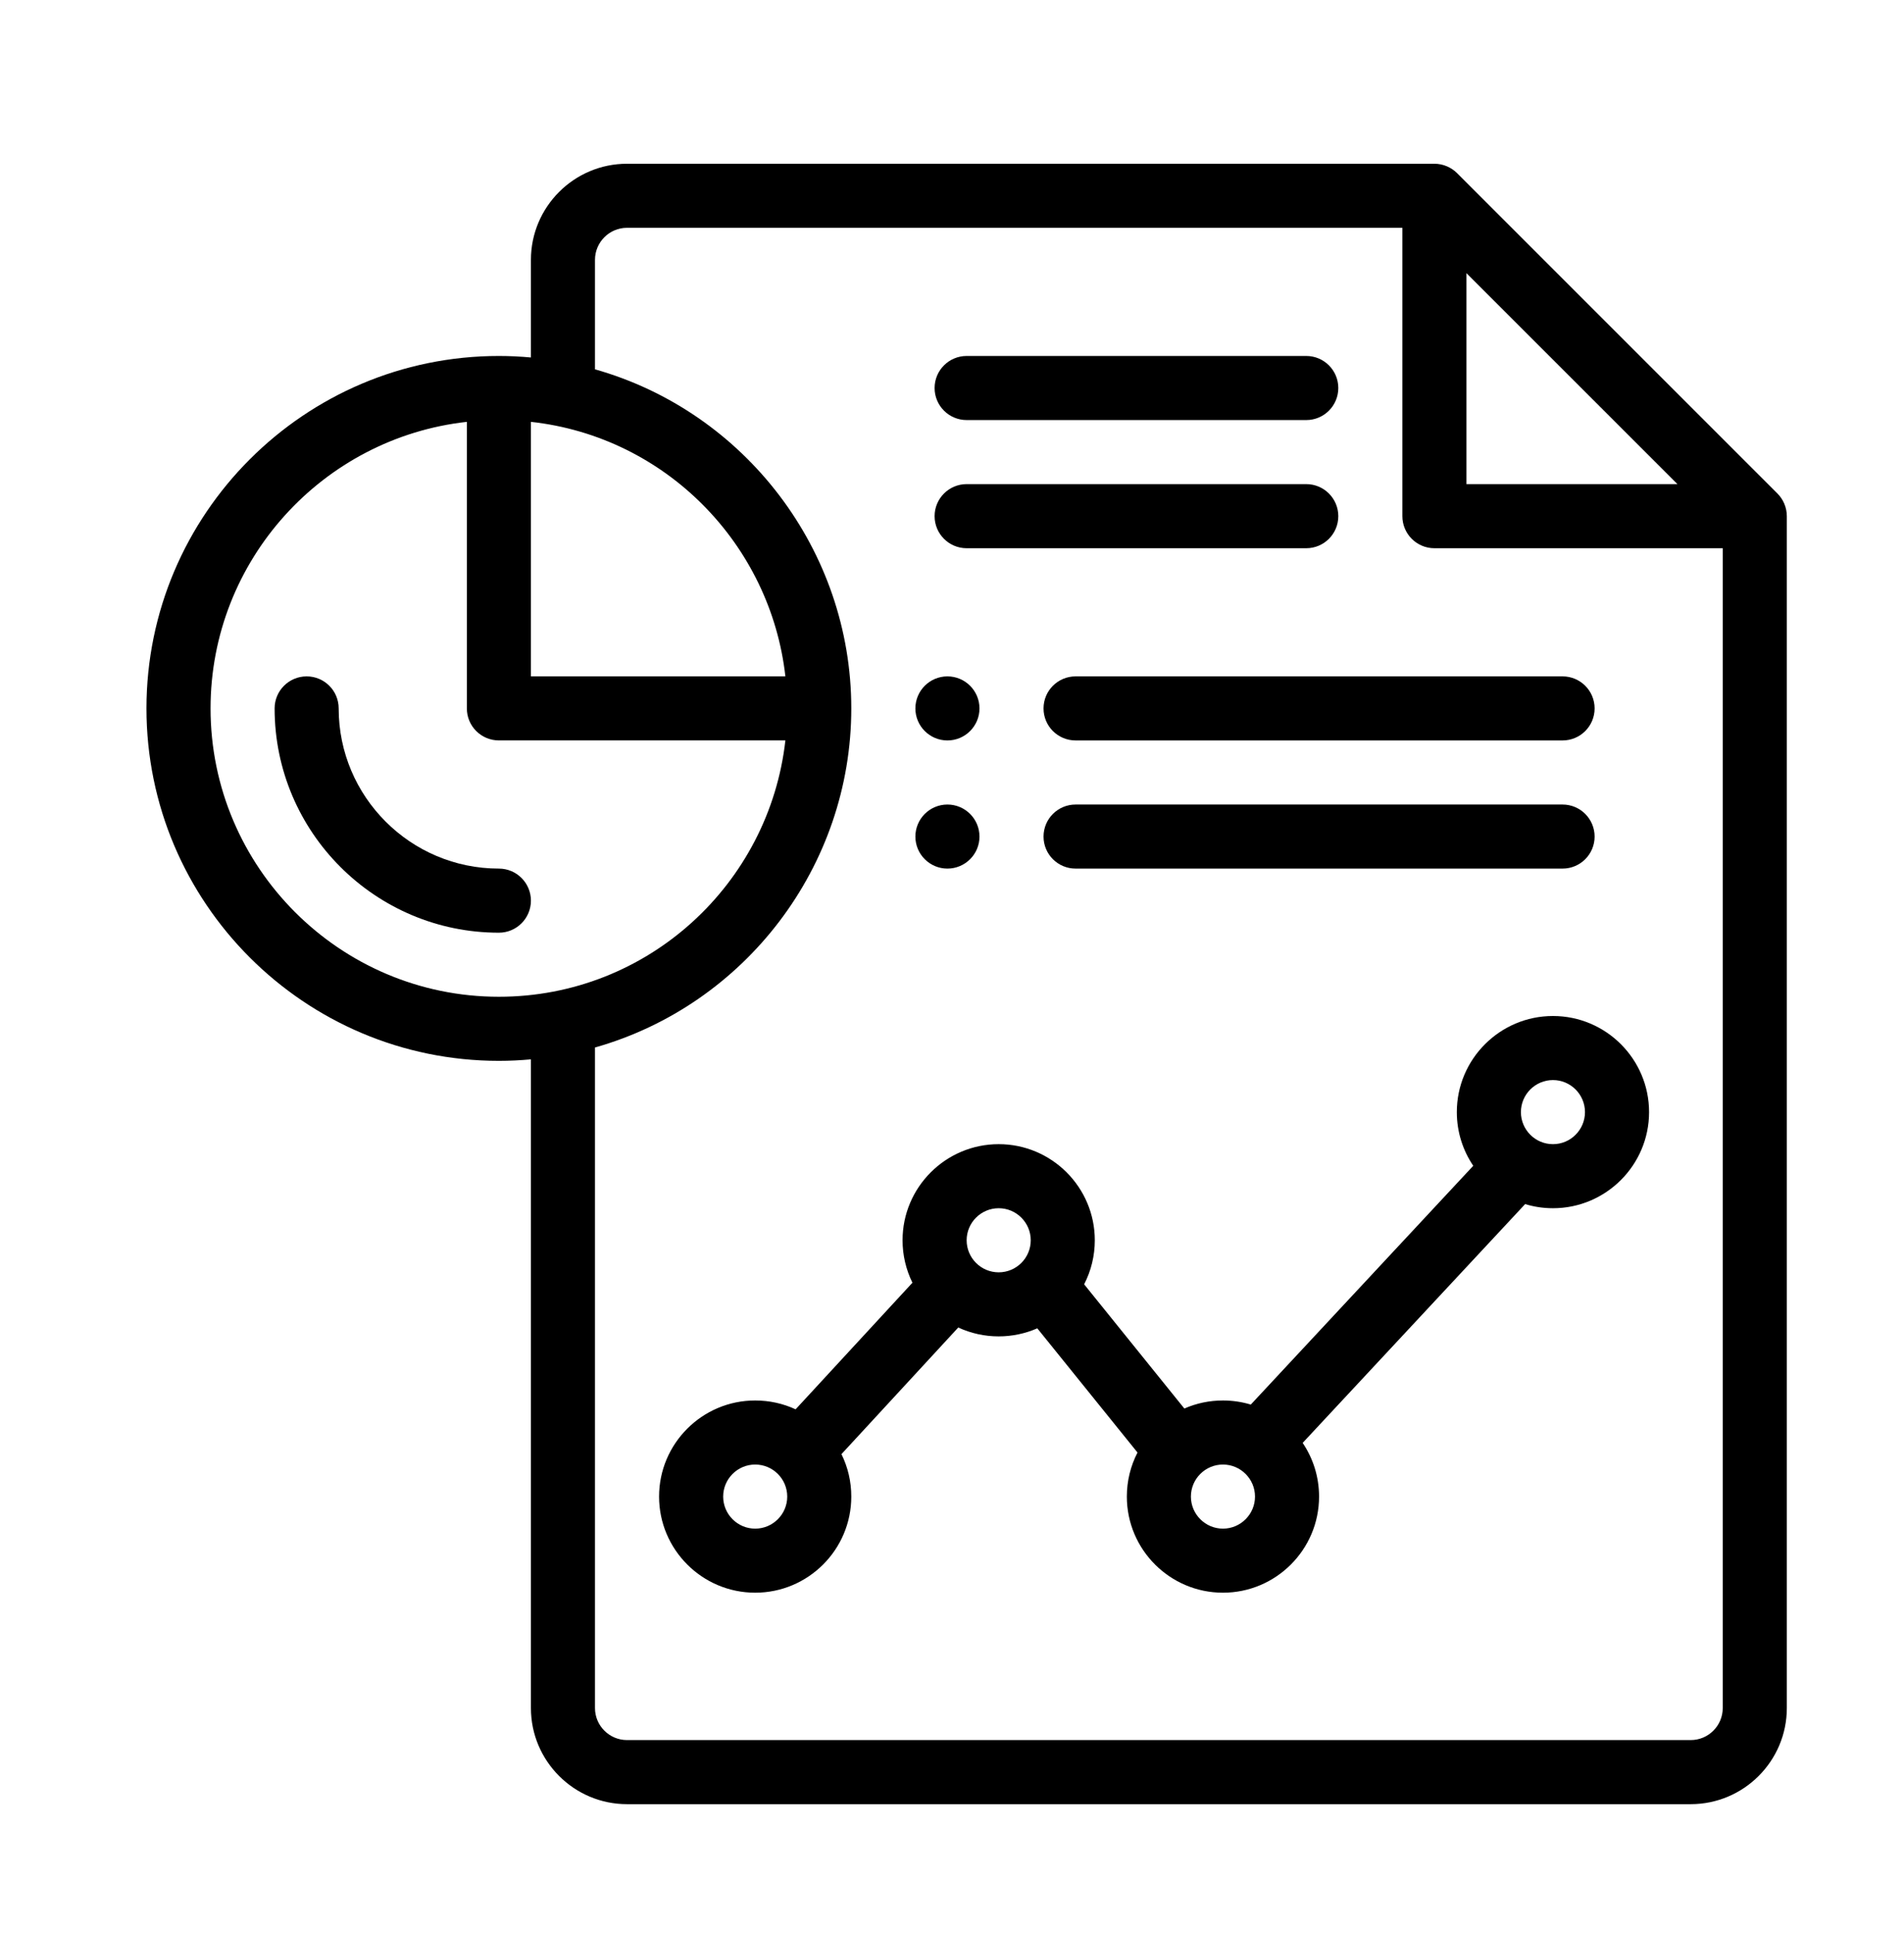 <svg xmlns="http://www.w3.org/2000/svg" width="65" height="66" viewBox="0 0 65 66" fill="none"><g clip-path="url(#clip0_2279_14847)"><path d="M32.344 25.277C32.947 25.277 33.438 24.787 33.438 24.184C33.438 23.58 32.947 23.09 32.344 23.09C31.74 23.09 31.25 23.58 31.25 24.184C31.25 24.787 31.74 25.277 32.344 25.277Z" fill="black"></path><path d="M32.344 29.652C32.947 29.652 33.438 29.162 33.438 28.559C33.438 27.955 32.947 27.465 32.344 27.465C31.74 27.465 31.25 27.955 31.25 28.559C31.25 29.162 31.74 29.652 32.344 29.652Z" fill="black"></path><path d="M60.68 16.848L49.742 5.91C49.548 5.716 49.267 5.59 48.969 5.59H21.406C19.597 5.59 18.125 7.062 18.125 8.871V12.203C17.762 12.17 17.396 12.152 17.031 12.152C10.397 12.152 5 17.55 5 24.184C5 30.817 10.397 36.215 17.031 36.215C17.396 36.215 17.762 36.197 18.125 36.164V58.309C18.125 60.118 19.597 61.59 21.406 61.59H57.719C59.528 61.59 61 60.118 61 58.309V17.621C61 17.322 60.876 17.044 60.68 16.848ZM50.062 9.324L57.266 16.527H50.062V9.324ZM18.125 14.401C22.744 14.911 26.307 18.593 26.812 23.09H18.125V14.401ZM7.188 24.184C7.188 19.125 11.023 14.947 15.938 14.401V24.184C15.938 24.788 16.427 25.276 17.031 25.276H26.812C26.262 30.169 22.123 34.027 17.031 34.027C11.604 34.027 7.188 29.611 7.188 24.184ZM57.719 59.402H21.406C20.803 59.402 20.312 58.912 20.312 58.309V35.759C25.433 34.31 29.062 29.581 29.062 24.184C29.062 18.787 25.433 14.057 20.312 12.608V8.871C20.312 8.268 20.803 7.777 21.406 7.777H47.875V17.621C47.875 18.225 48.365 18.715 48.969 18.715H58.812V58.309C58.812 58.912 58.322 59.402 57.719 59.402Z" fill="black"></path><path d="M33 14.34H44.594C45.198 14.34 45.688 13.85 45.688 13.246C45.688 12.642 45.198 12.152 44.594 12.152H33C32.396 12.152 31.906 12.642 31.906 13.246C31.906 13.85 32.396 14.34 33 14.34Z" fill="black"></path><path d="M33 18.715H44.594C45.198 18.715 45.688 18.225 45.688 17.621C45.688 17.017 45.198 16.527 44.594 16.527H33C32.396 16.527 31.906 17.017 31.906 17.621C31.906 18.225 32.396 18.715 33 18.715Z" fill="black"></path><path d="M17.031 29.652C14.016 29.652 11.562 27.199 11.562 24.184C11.562 23.579 11.073 23.09 10.469 23.09C9.865 23.09 9.375 23.579 9.375 24.184C9.375 28.405 12.81 31.84 17.031 31.84C17.635 31.84 18.125 31.35 18.125 30.746C18.125 30.142 17.635 29.652 17.031 29.652Z" fill="black"></path><path d="M53.016 34.684C51.206 34.684 49.734 36.156 49.734 37.965C49.734 38.643 49.941 39.274 50.295 39.797L42.7 47.949C42.399 47.858 42.08 47.809 41.75 47.809C41.289 47.809 40.842 47.904 40.432 48.084L37.011 43.843C37.248 43.384 37.375 42.872 37.375 42.34C37.375 40.531 35.903 39.059 34.094 39.059C32.284 39.059 30.812 40.531 30.812 42.34C30.812 42.851 30.93 43.343 31.149 43.789L27.161 48.111C26.734 47.913 26.266 47.809 25.781 47.809C23.972 47.809 22.5 49.281 22.5 51.09C22.5 52.899 23.972 54.371 25.781 54.371C27.591 54.371 29.062 52.899 29.062 51.09C29.062 50.579 28.946 50.086 28.726 49.641L32.714 45.318C33.141 45.516 33.609 45.621 34.094 45.621C34.555 45.621 35.002 45.525 35.412 45.346L38.833 49.586C38.595 50.046 38.469 50.558 38.469 51.09C38.469 52.899 39.941 54.371 41.75 54.371C43.559 54.371 45.031 52.899 45.031 51.09C45.031 50.412 44.825 49.781 44.471 49.257L52.066 41.105C52.367 41.197 52.685 41.246 53.016 41.246C54.825 41.246 56.297 39.774 56.297 37.965C56.297 36.156 54.825 34.684 53.016 34.684ZM25.781 52.184C25.178 52.184 24.688 51.693 24.688 51.09C24.688 50.487 25.178 49.996 25.781 49.996C26.385 49.996 26.875 50.486 26.875 51.09C26.875 51.693 26.384 52.184 25.781 52.184ZM33 42.34C33 41.737 33.49 41.246 34.094 41.246C34.697 41.246 35.188 41.737 35.188 42.34C35.188 42.944 34.698 43.434 34.094 43.434C33.49 43.434 33 42.944 33 42.34ZM41.75 52.184C41.147 52.184 40.656 51.693 40.656 51.09C40.656 50.486 41.146 49.996 41.75 49.996C42.353 49.996 42.844 50.487 42.844 51.09C42.844 51.693 42.353 52.184 41.75 52.184ZM53.016 39.059C52.412 39.059 51.922 38.568 51.922 37.965C51.922 37.362 52.412 36.871 53.016 36.871C53.619 36.871 54.109 37.362 54.109 37.965C54.109 38.568 53.619 39.059 53.016 39.059Z" fill="black"></path><path d="M35.625 24.184C35.625 24.788 36.115 25.277 36.719 25.277H53.344C53.948 25.277 54.438 24.788 54.438 24.184C54.438 23.579 53.948 23.09 53.344 23.09H36.719C36.115 23.09 35.625 23.579 35.625 24.184Z" fill="black"></path><path d="M53.344 27.465H36.719C36.115 27.465 35.625 27.954 35.625 28.559C35.625 29.163 36.115 29.652 36.719 29.652H53.344C53.948 29.652 54.438 29.163 54.438 28.559C54.438 27.954 53.948 27.465 53.344 27.465Z" fill="black"></path></g><defs><clipPath id="clip0_2279_14847"><rect width="56" height="56" fill="white" transform="translate(5 5.59)"></rect></clipPath></defs></svg>